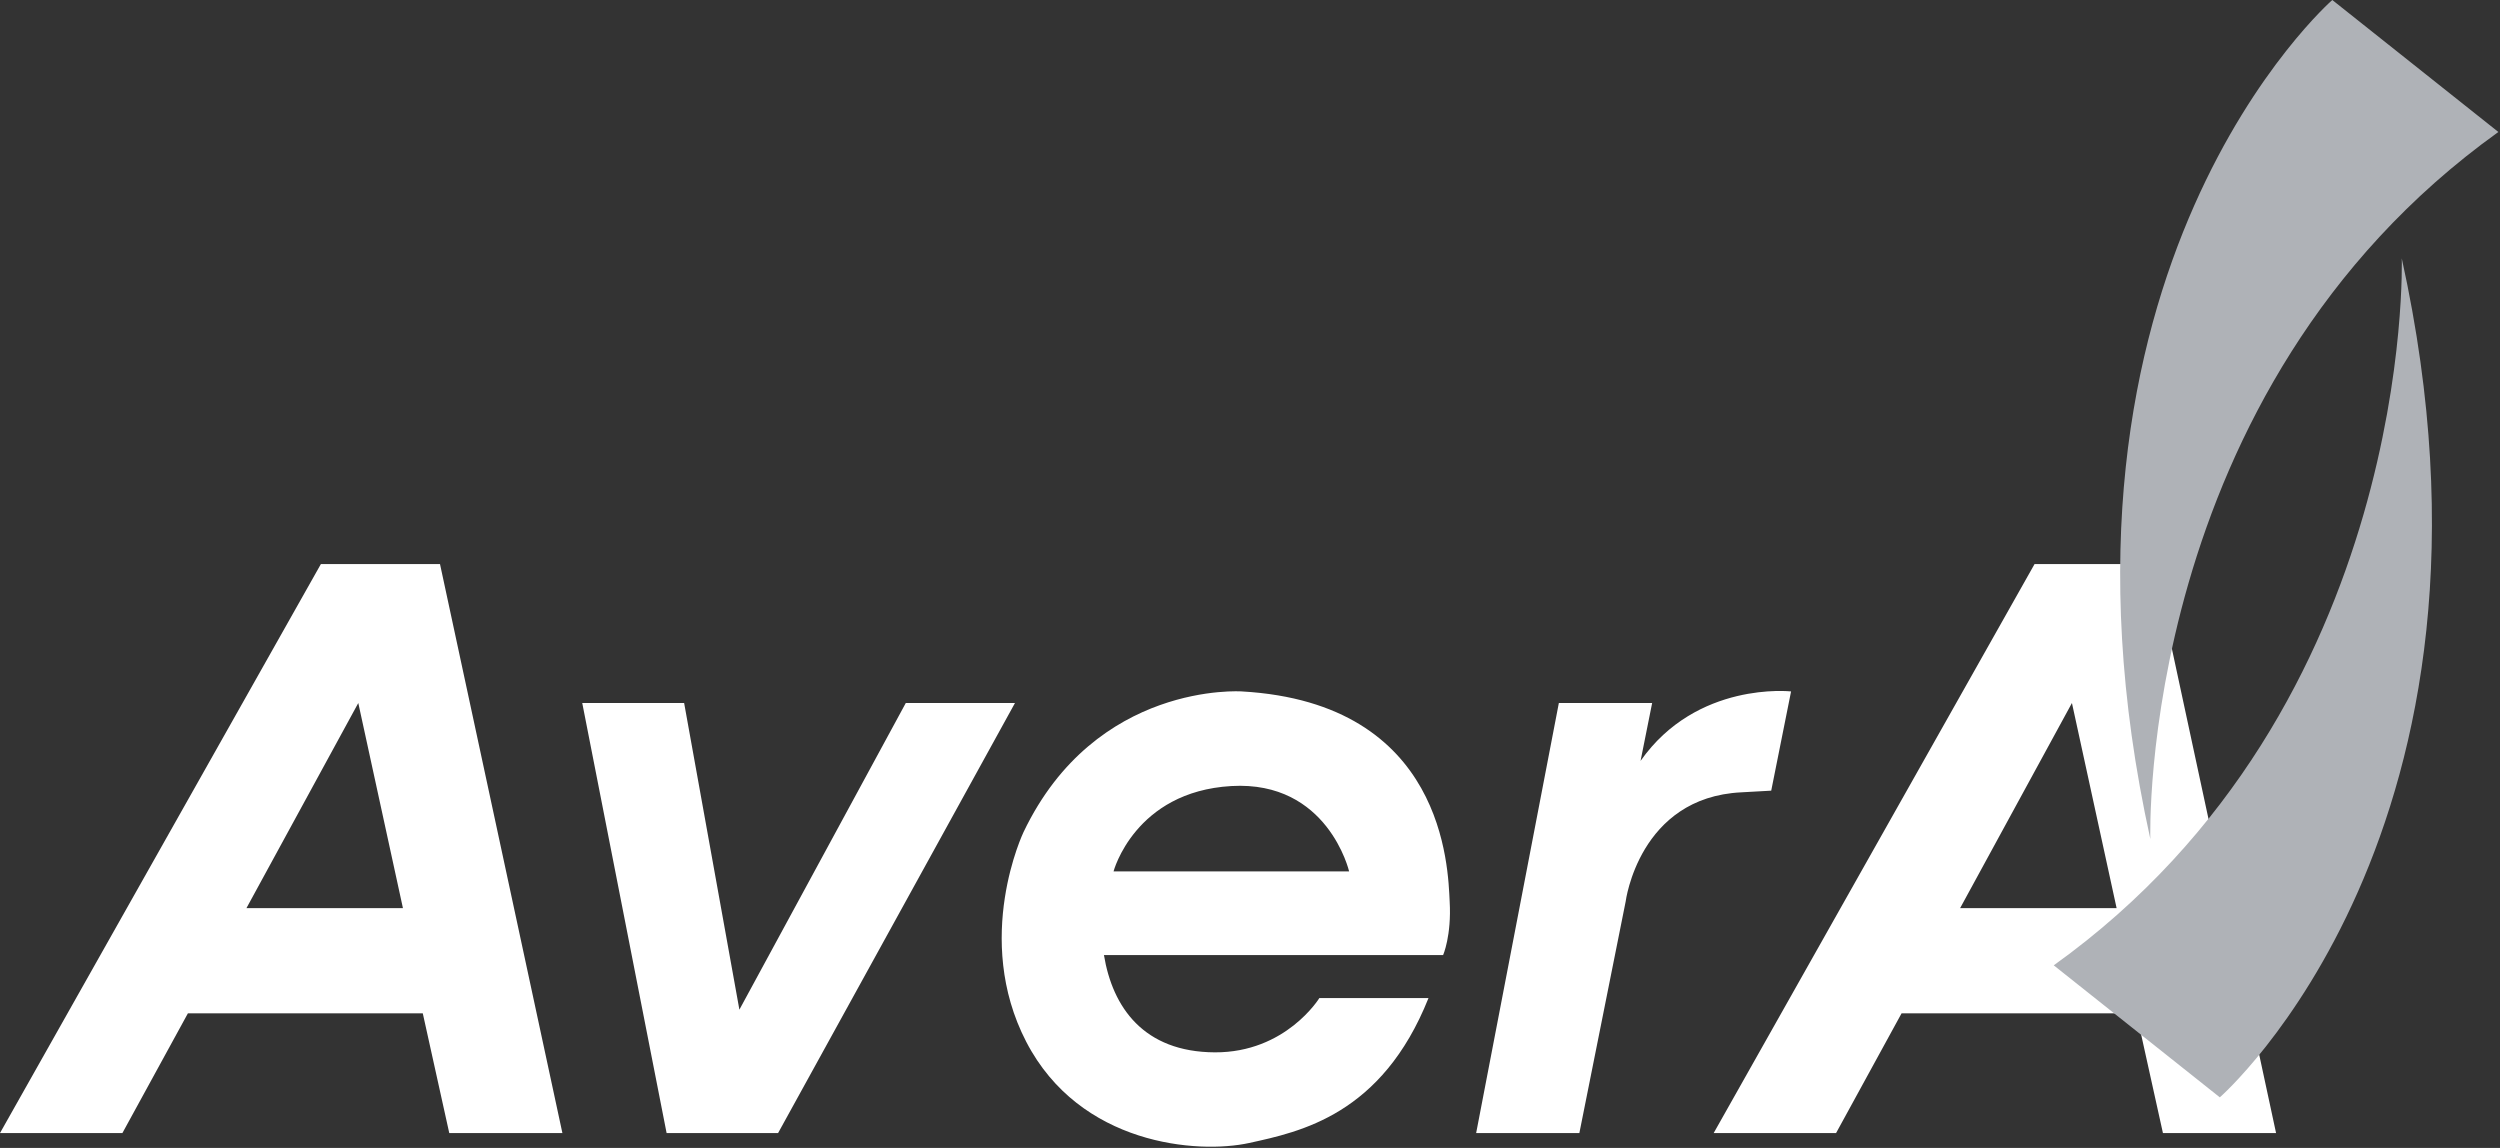 <svg xmlns="http://www.w3.org/2000/svg" width="98" height="45" viewBox="0 0 98 45">
  <rect x="0" y="0" width="98" height="45" fill="#333333" stroke="none"/>
  <g fill="none">
    <g fill="#FFFFFF" transform="translate(0 22.046)">
      <path d="M17.248,0.065 L12.579,0.065 L0,22.37 L4.798,22.37 L7.366,17.676 L16.573,17.676 L17.611,22.37 L22.046,22.37 L17.248,0.065 Z M9.661,13.552 L14.045,5.512 L15.795,13.552 L9.661,13.552 Z"/>
      <polygon points="22.824 5.512 26.131 22.37 30.501 22.37 39.787 5.512 35.507 5.512 28.984 17.533 26.818 5.512"/>
      <path d="M56.827 13.293C56.762 11.97 56.633 5.512 48.683 5.058 48.683 5.058 42.951 4.656 40.124 10.569 40.124 10.569 38.127 14.732 40.228 18.791 42.329 22.85 46.958 23.2 48.968 22.759 50.978 22.318 54.169 21.657 55.997 17.079L51.718 17.079C51.718 17.079 50.408 19.219 47.62 19.206 44.831 19.193 43.612 17.442 43.275 15.393L56.568 15.393C56.568 15.406 56.905 14.628 56.827 13.293zM43.651 12.112C43.651 12.112 44.481 8.987 48.268 8.767 52.055 8.546 52.885 12.112 52.885 12.112L43.651 12.112zM61.107 5.512L57.865 22.37 61.911 22.37 63.726 13.293C63.726 13.293 64.245 9.207 68.265 9.013L69.432 8.948 70.21 5.058C70.21 5.058 66.514 4.643 64.31 7.781L64.764 5.512 61.107 5.512zM84.424.065L79.755.065 67.176 22.37 71.974 22.37 74.542 17.676 83.749 17.676 84.787 22.37 89.222 22.37 84.424.065zM76.837 13.552L81.22 5.512 82.971 13.552 76.837 13.552z"/>
    </g>
    <g fill="#AFB2B7" transform="translate(80.403)">
      <path d="M3.89,32.888 C3.89,32.888 3.346,15.341 17.533,5.174 L11.023,0 C11.023,0 -1.037,10.53 3.89,32.888 Z"/>
      <path d="M13.746,10.128 C13.746,10.128 14.291,27.674 0.104,37.841 L6.614,43.016 C6.614,43.016 18.674,32.486 13.746,10.128 Z"/>
    </g>
  </g>
</svg>
